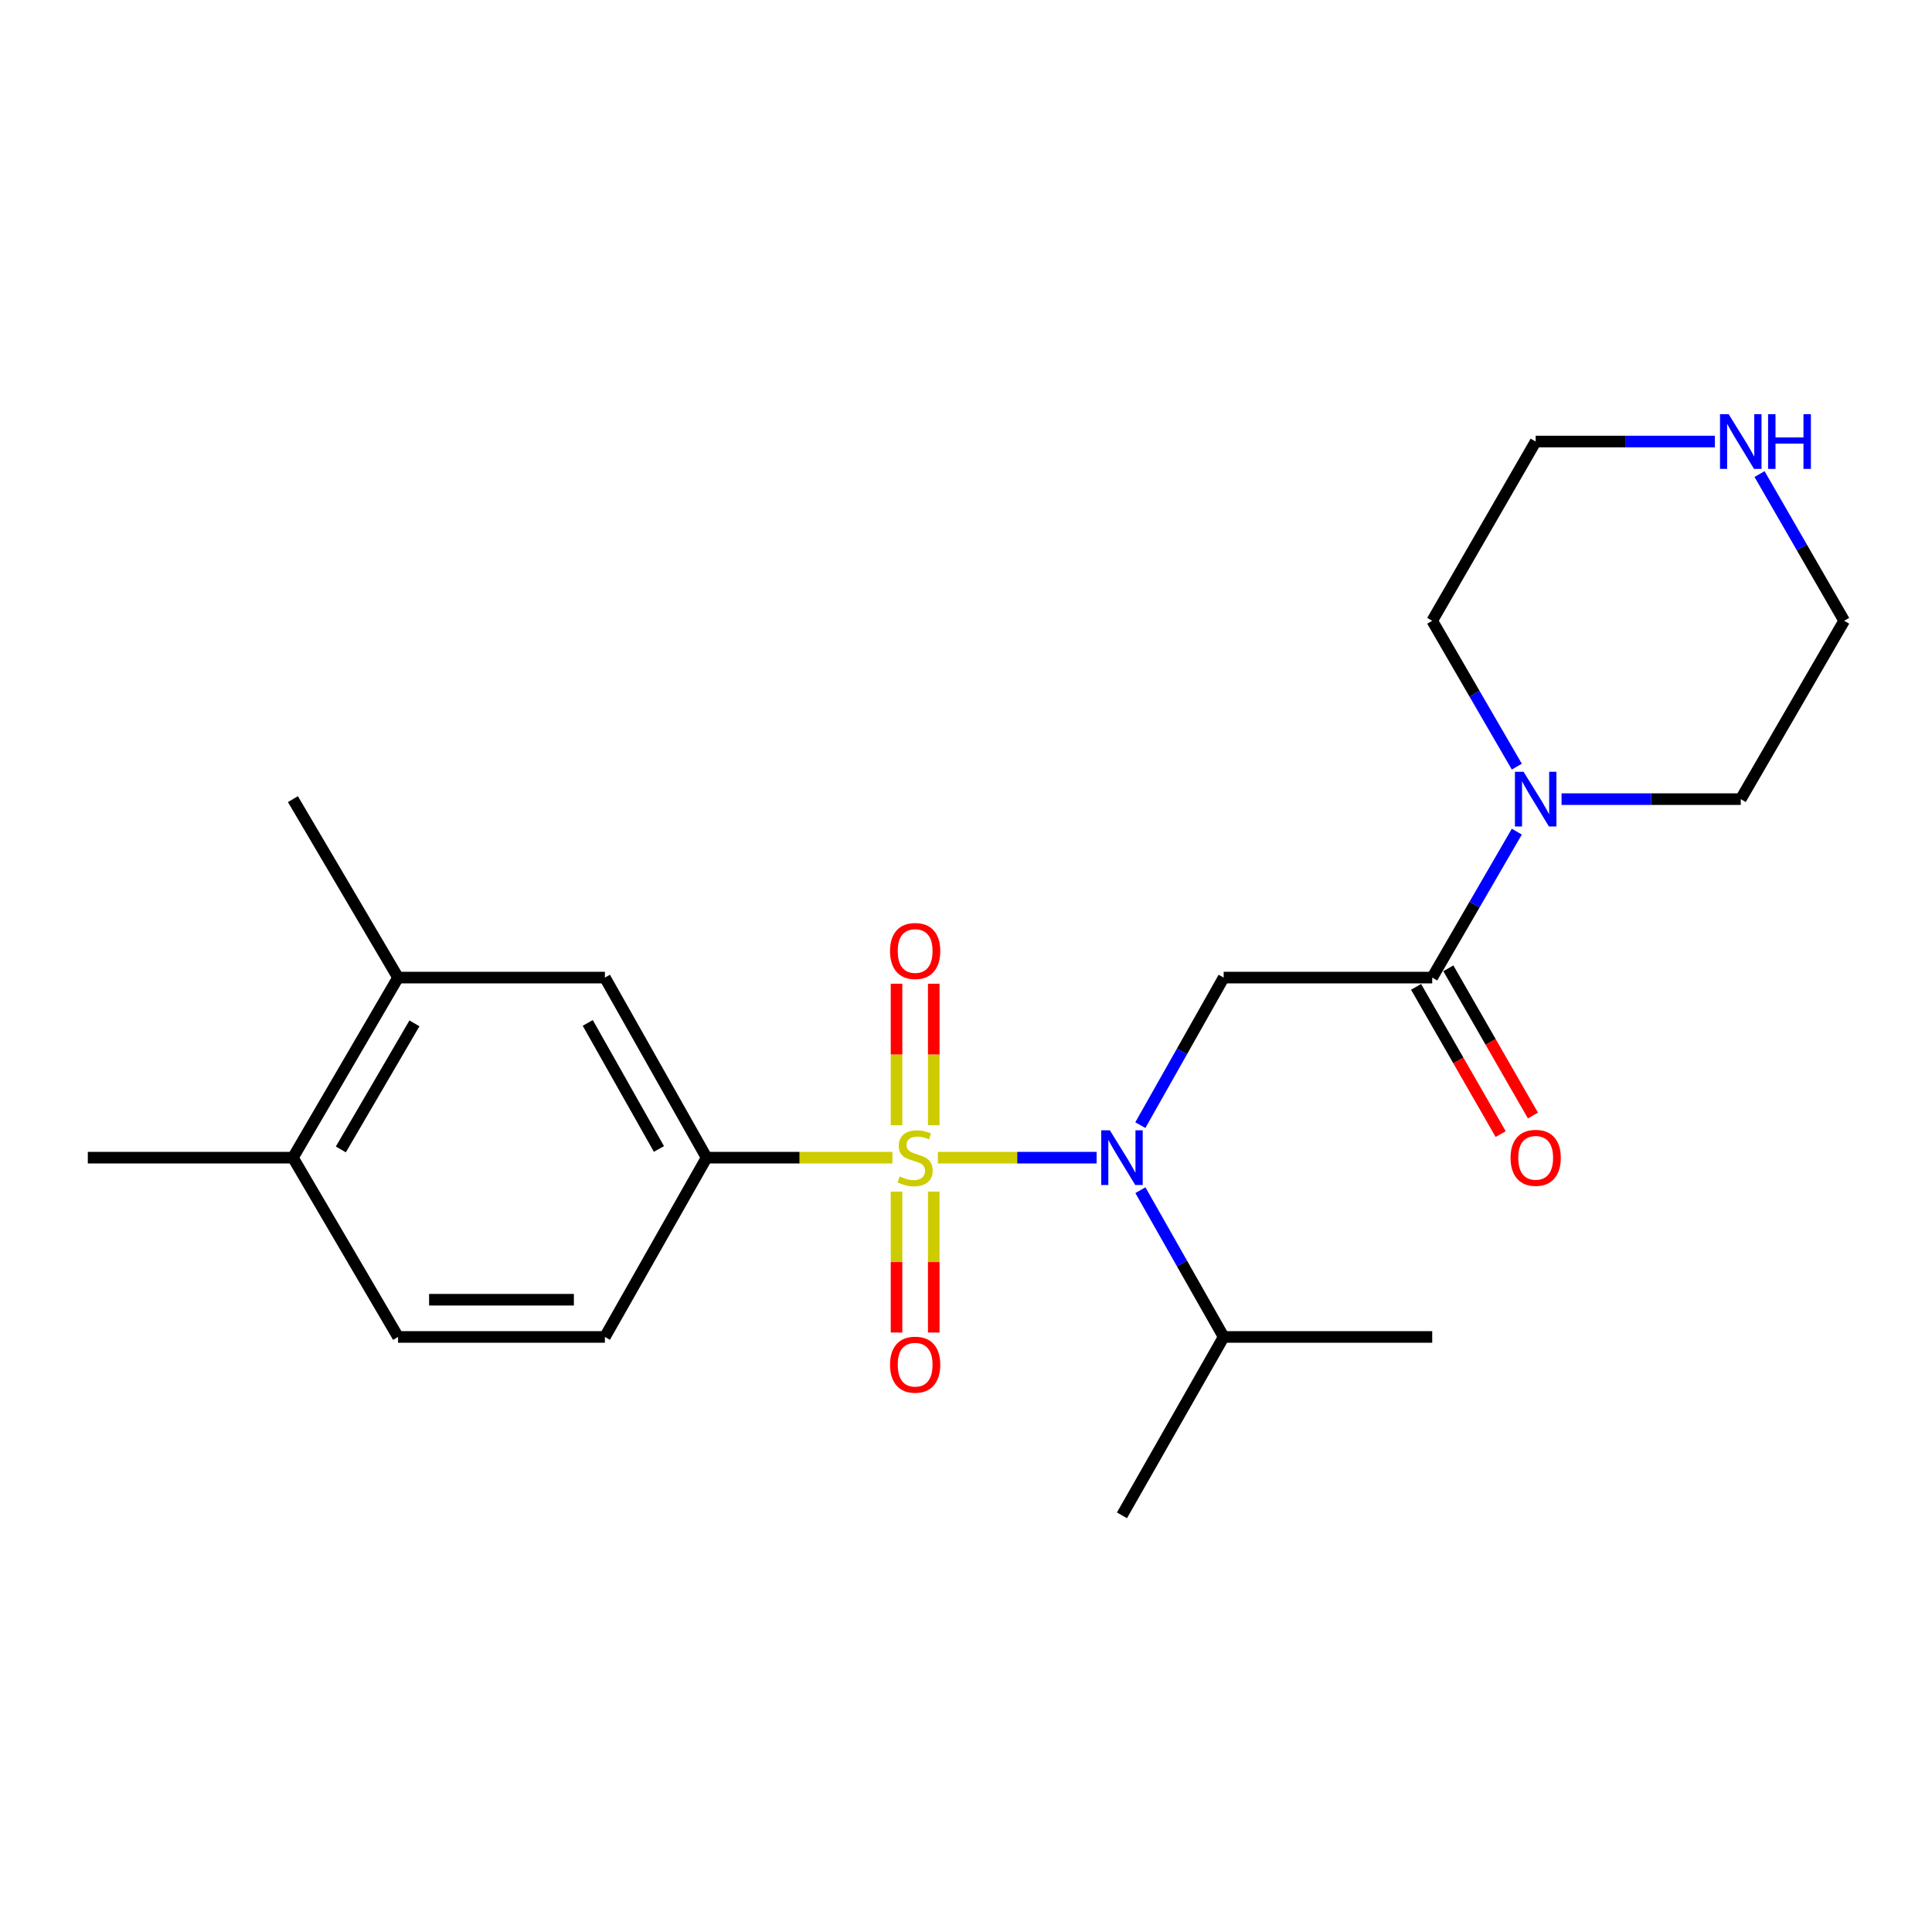 <?xml version='1.0' encoding='iso-8859-1'?>
<svg version='1.1' baseProfile='full'
              xmlns='http://www.w3.org/2000/svg'
                      xmlns:rdkit='http://www.rdkit.org/xml'
                      xmlns:xlink='http://www.w3.org/1999/xlink'
                  xml:space='preserve'
width='1000px' height='1000px' viewBox='0 0 1000 1000'>
<!-- END OF HEADER -->
<rect style='opacity:1.0;fill:#FFFFFF;stroke:none' width='1000' height='1000' x='0' y='0'> </rect>
<path class='bond-0' d='M 485.435,599.208 L 526.521,599.208' style='fill:none;fill-rule:evenodd;stroke:#CCCC00;stroke-width:6px;stroke-linecap:butt;stroke-linejoin:miter;stroke-opacity:1' />
<path class='bond-0' d='M 526.521,599.208 L 567.607,599.208' style='fill:none;fill-rule:evenodd;stroke:#0000FF;stroke-width:6px;stroke-linecap:butt;stroke-linejoin:miter;stroke-opacity:1' />
<path class='bond-3' d='M 461.9,599.208 L 413.82,599.208' style='fill:none;fill-rule:evenodd;stroke:#CCCC00;stroke-width:6px;stroke-linecap:butt;stroke-linejoin:miter;stroke-opacity:1' />
<path class='bond-3' d='M 413.82,599.208 L 365.74,599.208' style='fill:none;fill-rule:evenodd;stroke:#000000;stroke-width:6px;stroke-linecap:butt;stroke-linejoin:miter;stroke-opacity:1' />
<path class='bond-5' d='M 464.045,616.765 L 464.045,653.243' style='fill:none;fill-rule:evenodd;stroke:#CCCC00;stroke-width:6px;stroke-linecap:butt;stroke-linejoin:miter;stroke-opacity:1' />
<path class='bond-5' d='M 464.045,653.243 L 464.045,689.722' style='fill:none;fill-rule:evenodd;stroke:#FF0000;stroke-width:6px;stroke-linecap:butt;stroke-linejoin:miter;stroke-opacity:1' />
<path class='bond-5' d='M 483.312,616.765 L 483.312,653.243' style='fill:none;fill-rule:evenodd;stroke:#CCCC00;stroke-width:6px;stroke-linecap:butt;stroke-linejoin:miter;stroke-opacity:1' />
<path class='bond-5' d='M 483.312,653.243 L 483.312,689.722' style='fill:none;fill-rule:evenodd;stroke:#FF0000;stroke-width:6px;stroke-linecap:butt;stroke-linejoin:miter;stroke-opacity:1' />
<path class='bond-6' d='M 483.312,582.412 L 483.312,545.793' style='fill:none;fill-rule:evenodd;stroke:#CCCC00;stroke-width:6px;stroke-linecap:butt;stroke-linejoin:miter;stroke-opacity:1' />
<path class='bond-6' d='M 483.312,545.793 L 483.312,509.174' style='fill:none;fill-rule:evenodd;stroke:#FF0000;stroke-width:6px;stroke-linecap:butt;stroke-linejoin:miter;stroke-opacity:1' />
<path class='bond-6' d='M 464.045,582.412 L 464.045,545.793' style='fill:none;fill-rule:evenodd;stroke:#CCCC00;stroke-width:6px;stroke-linecap:butt;stroke-linejoin:miter;stroke-opacity:1' />
<path class='bond-6' d='M 464.045,545.793 L 464.045,509.174' style='fill:none;fill-rule:evenodd;stroke:#FF0000;stroke-width:6px;stroke-linecap:butt;stroke-linejoin:miter;stroke-opacity:1' />
<path class='bond-1' d='M 590.238,582.372 L 611.805,544.185' style='fill:none;fill-rule:evenodd;stroke:#0000FF;stroke-width:6px;stroke-linecap:butt;stroke-linejoin:miter;stroke-opacity:1' />
<path class='bond-1' d='M 611.805,544.185 L 633.372,505.997' style='fill:none;fill-rule:evenodd;stroke:#000000;stroke-width:6px;stroke-linecap:butt;stroke-linejoin:miter;stroke-opacity:1' />
<path class='bond-13' d='M 590.276,616.035 L 611.824,654.018' style='fill:none;fill-rule:evenodd;stroke:#0000FF;stroke-width:6px;stroke-linecap:butt;stroke-linejoin:miter;stroke-opacity:1' />
<path class='bond-13' d='M 611.824,654.018 L 633.372,692.001' style='fill:none;fill-rule:evenodd;stroke:#000000;stroke-width:6px;stroke-linecap:butt;stroke-linejoin:miter;stroke-opacity:1' />
<path class='bond-2' d='M 633.372,505.997 L 741.311,505.997' style='fill:none;fill-rule:evenodd;stroke:#000000;stroke-width:6px;stroke-linecap:butt;stroke-linejoin:miter;stroke-opacity:1' />
<path class='bond-4' d='M 741.311,505.997 L 763.208,468.23' style='fill:none;fill-rule:evenodd;stroke:#000000;stroke-width:6px;stroke-linecap:butt;stroke-linejoin:miter;stroke-opacity:1' />
<path class='bond-4' d='M 763.208,468.23 L 785.106,430.462' style='fill:none;fill-rule:evenodd;stroke:#0000FF;stroke-width:6px;stroke-linecap:butt;stroke-linejoin:miter;stroke-opacity:1' />
<path class='bond-9' d='M 732.958,510.797 L 754.848,548.898' style='fill:none;fill-rule:evenodd;stroke:#000000;stroke-width:6px;stroke-linecap:butt;stroke-linejoin:miter;stroke-opacity:1' />
<path class='bond-9' d='M 754.848,548.898 L 776.739,587' style='fill:none;fill-rule:evenodd;stroke:#FF0000;stroke-width:6px;stroke-linecap:butt;stroke-linejoin:miter;stroke-opacity:1' />
<path class='bond-9' d='M 749.664,501.198 L 771.555,539.3' style='fill:none;fill-rule:evenodd;stroke:#000000;stroke-width:6px;stroke-linecap:butt;stroke-linejoin:miter;stroke-opacity:1' />
<path class='bond-9' d='M 771.555,539.3 L 793.445,577.401' style='fill:none;fill-rule:evenodd;stroke:#FF0000;stroke-width:6px;stroke-linecap:butt;stroke-linejoin:miter;stroke-opacity:1' />
<path class='bond-7' d='M 365.74,599.208 L 313.097,505.997' style='fill:none;fill-rule:evenodd;stroke:#000000;stroke-width:6px;stroke-linecap:butt;stroke-linejoin:miter;stroke-opacity:1' />
<path class='bond-7' d='M 341.067,594.701 L 304.217,529.454' style='fill:none;fill-rule:evenodd;stroke:#000000;stroke-width:6px;stroke-linecap:butt;stroke-linejoin:miter;stroke-opacity:1' />
<path class='bond-11' d='M 365.74,599.208 L 313.097,692.001' style='fill:none;fill-rule:evenodd;stroke:#000000;stroke-width:6px;stroke-linecap:butt;stroke-linejoin:miter;stroke-opacity:1' />
<path class='bond-15' d='M 808.257,413.633 L 854.636,413.633' style='fill:none;fill-rule:evenodd;stroke:#0000FF;stroke-width:6px;stroke-linecap:butt;stroke-linejoin:miter;stroke-opacity:1' />
<path class='bond-15' d='M 854.636,413.633 L 901.015,413.633' style='fill:none;fill-rule:evenodd;stroke:#000000;stroke-width:6px;stroke-linecap:butt;stroke-linejoin:miter;stroke-opacity:1' />
<path class='bond-16' d='M 785.102,396.804 L 763.206,359.058' style='fill:none;fill-rule:evenodd;stroke:#0000FF;stroke-width:6px;stroke-linecap:butt;stroke-linejoin:miter;stroke-opacity:1' />
<path class='bond-16' d='M 763.206,359.058 L 741.311,321.311' style='fill:none;fill-rule:evenodd;stroke:#000000;stroke-width:6px;stroke-linecap:butt;stroke-linejoin:miter;stroke-opacity:1' />
<path class='bond-8' d='M 313.097,505.997 L 206.036,505.997' style='fill:none;fill-rule:evenodd;stroke:#000000;stroke-width:6px;stroke-linecap:butt;stroke-linejoin:miter;stroke-opacity:1' />
<path class='bond-19' d='M 206.036,505.997 L 151.617,413.633' style='fill:none;fill-rule:evenodd;stroke:#000000;stroke-width:6px;stroke-linecap:butt;stroke-linejoin:miter;stroke-opacity:1' />
<path class='bond-23' d='M 206.036,505.997 L 151.617,599.208' style='fill:none;fill-rule:evenodd;stroke:#000000;stroke-width:6px;stroke-linecap:butt;stroke-linejoin:miter;stroke-opacity:1' />
<path class='bond-23' d='M 214.512,529.693 L 176.419,594.941' style='fill:none;fill-rule:evenodd;stroke:#000000;stroke-width:6px;stroke-linecap:butt;stroke-linejoin:miter;stroke-opacity:1' />
<path class='bond-10' d='M 887.621,228.539 L 841.242,228.539' style='fill:none;fill-rule:evenodd;stroke:#0000FF;stroke-width:6px;stroke-linecap:butt;stroke-linejoin:miter;stroke-opacity:1' />
<path class='bond-10' d='M 841.242,228.539 L 794.863,228.539' style='fill:none;fill-rule:evenodd;stroke:#000000;stroke-width:6px;stroke-linecap:butt;stroke-linejoin:miter;stroke-opacity:1' />
<path class='bond-24' d='M 910.73,245.377 L 932.638,283.344' style='fill:none;fill-rule:evenodd;stroke:#0000FF;stroke-width:6px;stroke-linecap:butt;stroke-linejoin:miter;stroke-opacity:1' />
<path class='bond-24' d='M 932.638,283.344 L 954.545,321.311' style='fill:none;fill-rule:evenodd;stroke:#000000;stroke-width:6px;stroke-linecap:butt;stroke-linejoin:miter;stroke-opacity:1' />
<path class='bond-14' d='M 313.097,692.001 L 206.036,692.001' style='fill:none;fill-rule:evenodd;stroke:#000000;stroke-width:6px;stroke-linecap:butt;stroke-linejoin:miter;stroke-opacity:1' />
<path class='bond-14' d='M 297.038,672.734 L 222.095,672.734' style='fill:none;fill-rule:evenodd;stroke:#000000;stroke-width:6px;stroke-linecap:butt;stroke-linejoin:miter;stroke-opacity:1' />
<path class='bond-12' d='M 151.617,599.208 L 206.036,692.001' style='fill:none;fill-rule:evenodd;stroke:#000000;stroke-width:6px;stroke-linecap:butt;stroke-linejoin:miter;stroke-opacity:1' />
<path class='bond-20' d='M 151.617,599.208 L 45.455,599.208' style='fill:none;fill-rule:evenodd;stroke:#000000;stroke-width:6px;stroke-linecap:butt;stroke-linejoin:miter;stroke-opacity:1' />
<path class='bond-21' d='M 633.372,692.001 L 741.311,692.001' style='fill:none;fill-rule:evenodd;stroke:#000000;stroke-width:6px;stroke-linecap:butt;stroke-linejoin:miter;stroke-opacity:1' />
<path class='bond-22' d='M 633.372,692.001 L 580.73,784.334' style='fill:none;fill-rule:evenodd;stroke:#000000;stroke-width:6px;stroke-linecap:butt;stroke-linejoin:miter;stroke-opacity:1' />
<path class='bond-18' d='M 901.015,413.633 L 954.545,321.311' style='fill:none;fill-rule:evenodd;stroke:#000000;stroke-width:6px;stroke-linecap:butt;stroke-linejoin:miter;stroke-opacity:1' />
<path class='bond-17' d='M 741.311,321.311 L 794.863,228.539' style='fill:none;fill-rule:evenodd;stroke:#000000;stroke-width:6px;stroke-linecap:butt;stroke-linejoin:miter;stroke-opacity:1' />
<path  class='atom-0' d='M 465.679 608.928
Q 465.999 609.048, 467.319 609.608
Q 468.639 610.168, 470.079 610.528
Q 471.559 610.848, 472.999 610.848
Q 475.679 610.848, 477.239 609.568
Q 478.799 608.248, 478.799 605.968
Q 478.799 604.408, 477.999 603.448
Q 477.239 602.488, 476.039 601.968
Q 474.839 601.448, 472.839 600.848
Q 470.319 600.088, 468.799 599.368
Q 467.319 598.648, 466.239 597.128
Q 465.199 595.608, 465.199 593.048
Q 465.199 589.488, 467.599 587.288
Q 470.039 585.088, 474.839 585.088
Q 478.119 585.088, 481.839 586.648
L 480.919 589.728
Q 477.519 588.328, 474.959 588.328
Q 472.199 588.328, 470.679 589.488
Q 469.159 590.608, 469.199 592.568
Q 469.199 594.088, 469.959 595.008
Q 470.759 595.928, 471.879 596.448
Q 473.039 596.968, 474.959 597.568
Q 477.519 598.368, 479.039 599.168
Q 480.559 599.968, 481.639 601.608
Q 482.759 603.208, 482.759 605.968
Q 482.759 609.888, 480.119 612.008
Q 477.519 614.088, 473.159 614.088
Q 470.639 614.088, 468.719 613.528
Q 466.839 613.008, 464.599 612.088
L 465.679 608.928
' fill='#CCCC00'/>
<path  class='atom-1' d='M 574.47 585.048
L 583.75 600.048
Q 584.67 601.528, 586.15 604.208
Q 587.63 606.888, 587.71 607.048
L 587.71 585.048
L 591.47 585.048
L 591.47 613.368
L 587.59 613.368
L 577.63 596.968
Q 576.47 595.048, 575.23 592.848
Q 574.03 590.648, 573.67 589.968
L 573.67 613.368
L 569.99 613.368
L 569.99 585.048
L 574.47 585.048
' fill='#0000FF'/>
<path  class='atom-5' d='M 788.603 399.473
L 797.883 414.473
Q 798.803 415.953, 800.283 418.633
Q 801.763 421.313, 801.843 421.473
L 801.843 399.473
L 805.603 399.473
L 805.603 427.793
L 801.723 427.793
L 791.763 411.393
Q 790.603 409.473, 789.363 407.273
Q 788.163 405.073, 787.803 404.393
L 787.803 427.793
L 784.123 427.793
L 784.123 399.473
L 788.603 399.473
' fill='#0000FF'/>
<path  class='atom-6' d='M 460.679 706.36
Q 460.679 699.56, 464.039 695.76
Q 467.399 691.96, 473.679 691.96
Q 479.959 691.96, 483.319 695.76
Q 486.679 699.56, 486.679 706.36
Q 486.679 713.24, 483.279 717.16
Q 479.879 721.04, 473.679 721.04
Q 467.439 721.04, 464.039 717.16
Q 460.679 713.28, 460.679 706.36
M 473.679 717.84
Q 477.999 717.84, 480.319 714.96
Q 482.679 712.04, 482.679 706.36
Q 482.679 700.8, 480.319 698
Q 477.999 695.16, 473.679 695.16
Q 469.359 695.16, 466.999 697.96
Q 464.679 700.76, 464.679 706.36
Q 464.679 712.08, 466.999 714.96
Q 469.359 717.84, 473.679 717.84
' fill='#FF0000'/>
<path  class='atom-7' d='M 460.679 492.237
Q 460.679 485.437, 464.039 481.637
Q 467.399 477.837, 473.679 477.837
Q 479.959 477.837, 483.319 481.637
Q 486.679 485.437, 486.679 492.237
Q 486.679 499.117, 483.279 503.037
Q 479.879 506.917, 473.679 506.917
Q 467.439 506.917, 464.039 503.037
Q 460.679 499.157, 460.679 492.237
M 473.679 503.717
Q 477.999 503.717, 480.319 500.837
Q 482.679 497.917, 482.679 492.237
Q 482.679 486.677, 480.319 483.877
Q 477.999 481.037, 473.679 481.037
Q 469.359 481.037, 466.999 483.837
Q 464.679 486.637, 464.679 492.237
Q 464.679 497.957, 466.999 500.837
Q 469.359 503.717, 473.679 503.717
' fill='#FF0000'/>
<path  class='atom-10' d='M 781.863 599.288
Q 781.863 592.488, 785.223 588.688
Q 788.583 584.888, 794.863 584.888
Q 801.143 584.888, 804.503 588.688
Q 807.863 592.488, 807.863 599.288
Q 807.863 606.168, 804.463 610.088
Q 801.063 613.968, 794.863 613.968
Q 788.623 613.968, 785.223 610.088
Q 781.863 606.208, 781.863 599.288
M 794.863 610.768
Q 799.183 610.768, 801.503 607.888
Q 803.863 604.968, 803.863 599.288
Q 803.863 593.728, 801.503 590.928
Q 799.183 588.088, 794.863 588.088
Q 790.543 588.088, 788.183 590.888
Q 785.863 593.688, 785.863 599.288
Q 785.863 605.008, 788.183 607.888
Q 790.543 610.768, 794.863 610.768
' fill='#FF0000'/>
<path  class='atom-11' d='M 894.755 214.379
L 904.035 229.379
Q 904.955 230.859, 906.435 233.539
Q 907.915 236.219, 907.995 236.379
L 907.995 214.379
L 911.755 214.379
L 911.755 242.699
L 907.875 242.699
L 897.915 226.299
Q 896.755 224.379, 895.515 222.179
Q 894.315 219.979, 893.955 219.299
L 893.955 242.699
L 890.275 242.699
L 890.275 214.379
L 894.755 214.379
' fill='#0000FF'/>
<path  class='atom-11' d='M 915.155 214.379
L 918.995 214.379
L 918.995 226.419
L 933.475 226.419
L 933.475 214.379
L 937.315 214.379
L 937.315 242.699
L 933.475 242.699
L 933.475 229.619
L 918.995 229.619
L 918.995 242.699
L 915.155 242.699
L 915.155 214.379
' fill='#0000FF'/>
</svg>
